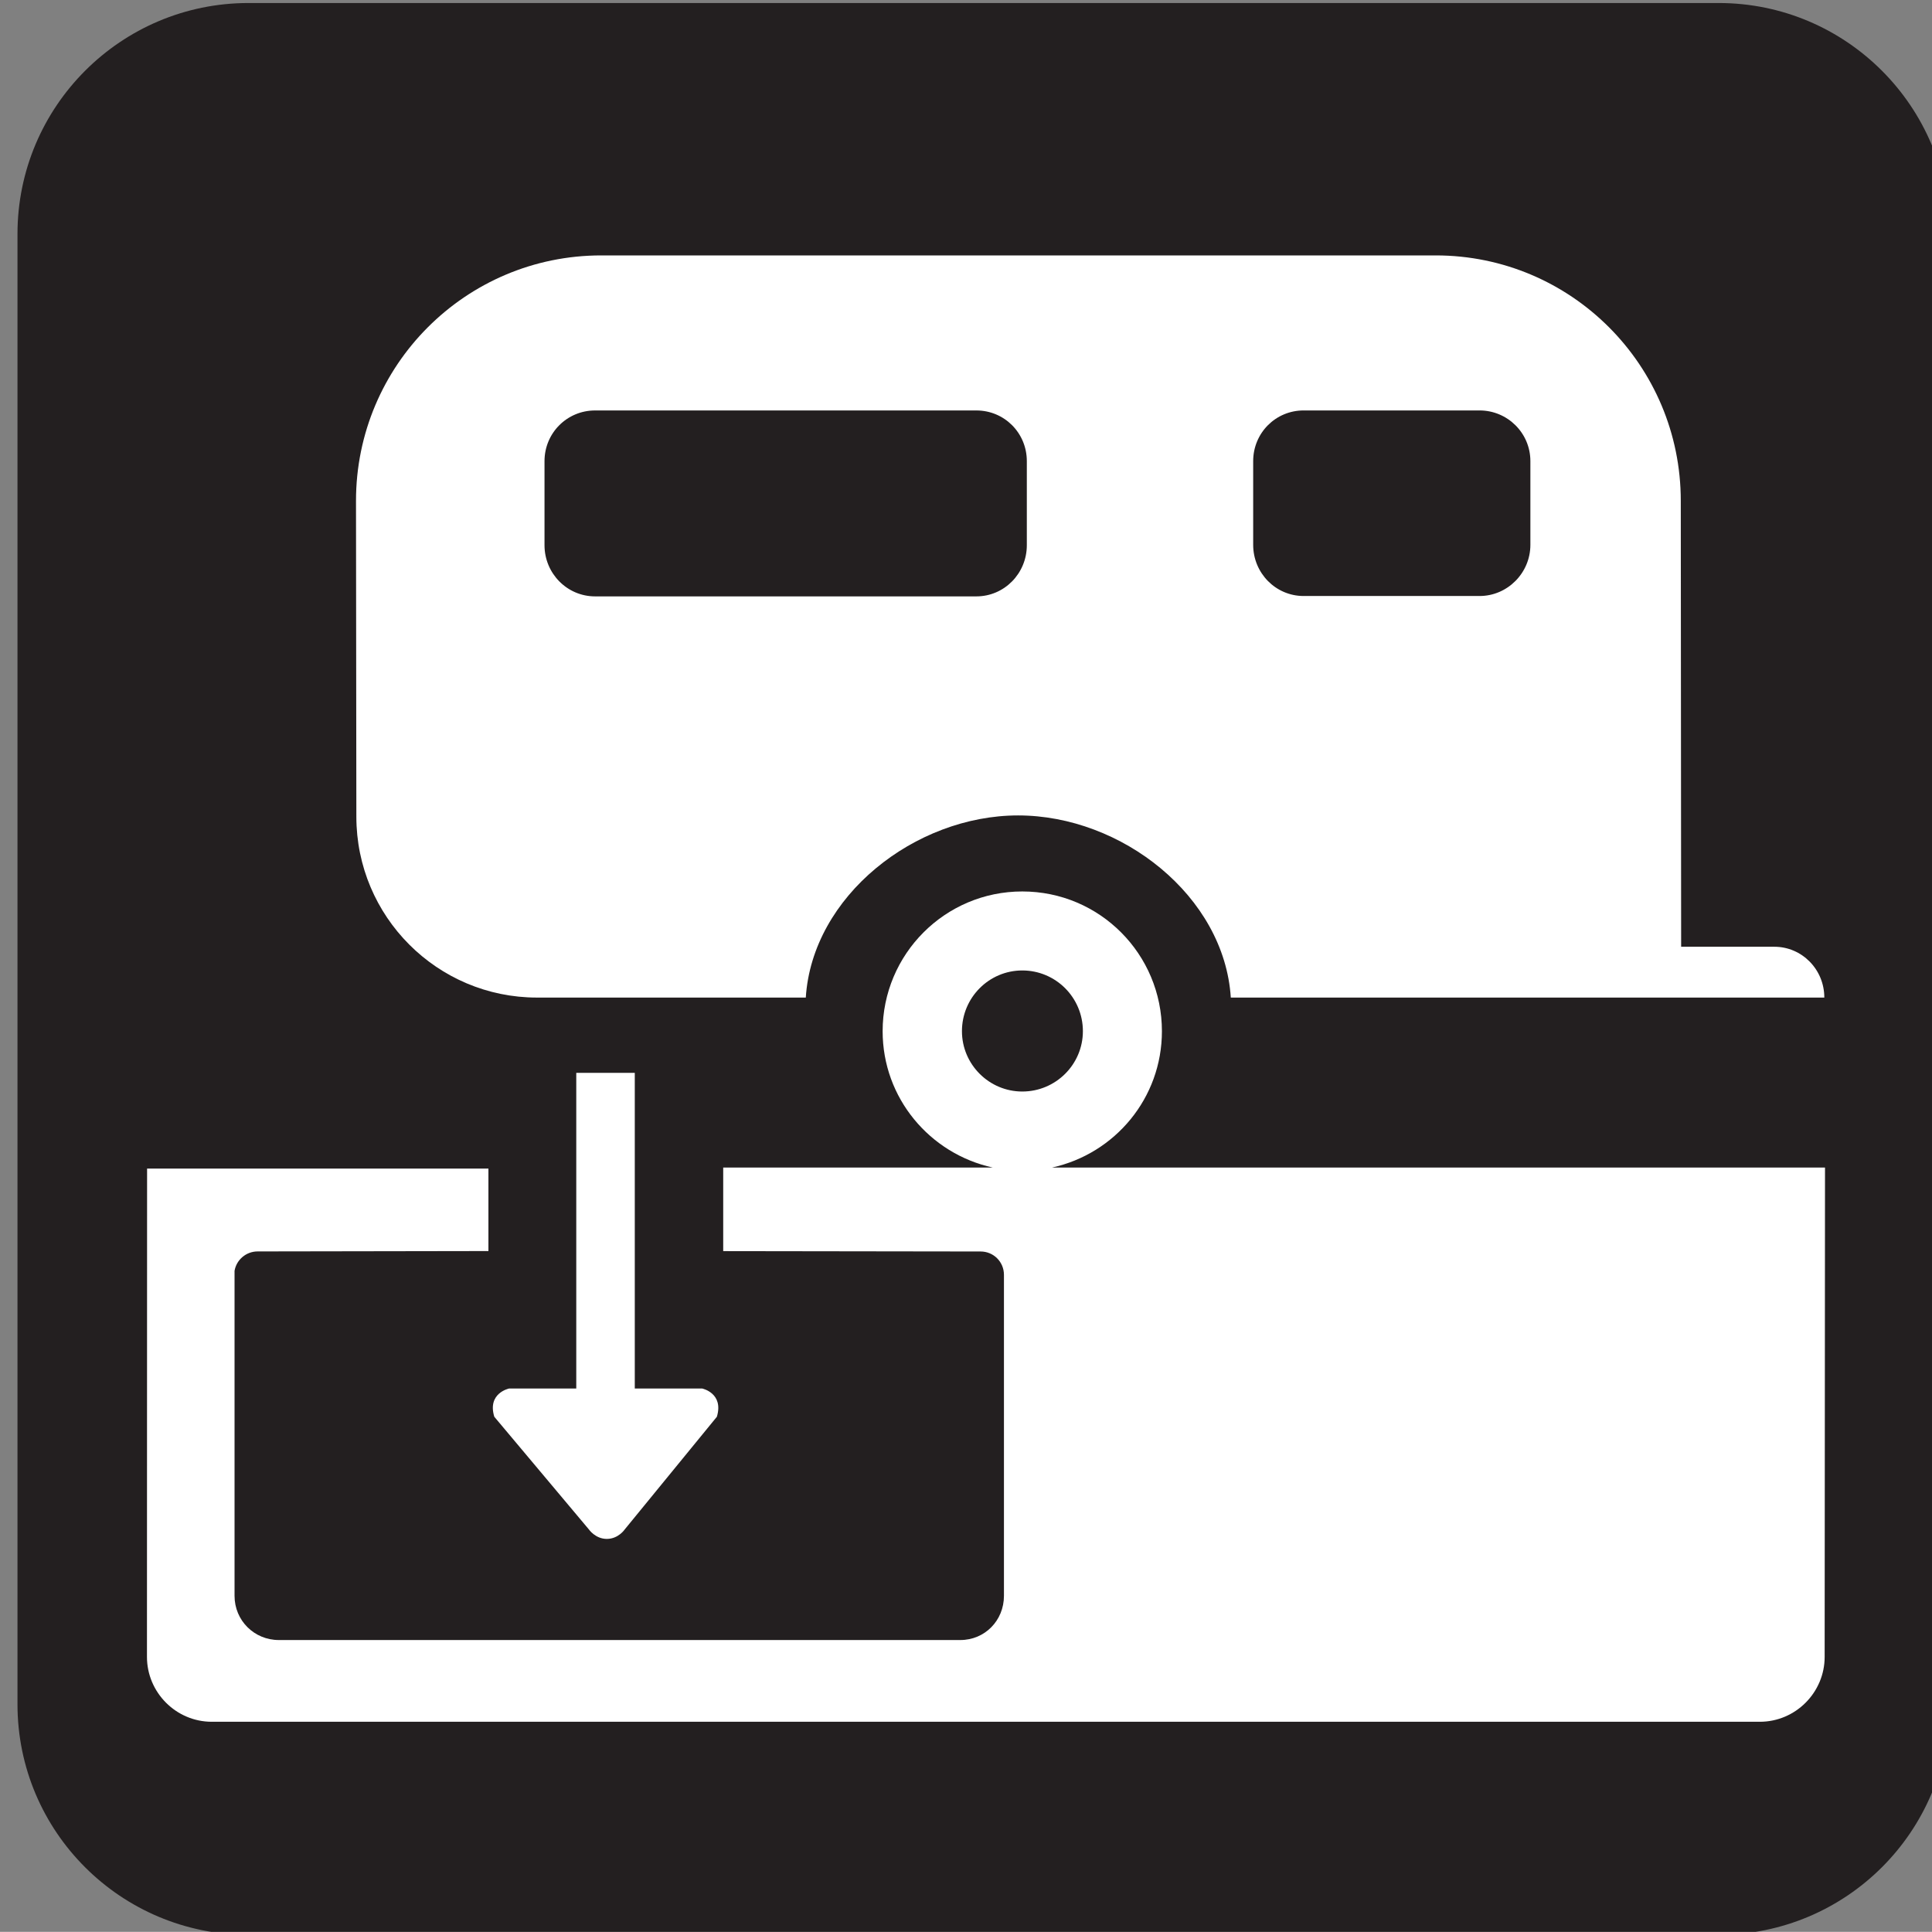 <?xml version="1.0" encoding="UTF-8"?>
<svg enable-background="new -0.258 -0.548 123.547 123.539" version="1.1" viewBox="-.258 -.548 123.55 123.54" xml:space="preserve" xmlns="http://www.w3.org/2000/svg">

	<rect x="-.258" y="-.548" width="123.55" height="123.54" fill="#808080" stroke="none"/>

	<path d="m109.65 123.18c8.148 0 14.766-6.594 14.766-14.75v-94.012c0-8.156-6.617-14.773-14.766-14.773h-94.017c-8.156 0-14.773 6.617-14.773 14.773v94.016c0 8.156 6.617 14.75 14.773 14.75h94.017z" fill="#231F20"/>
	<path d="m15.633 2.137c-6.766 0-12.266 5.516-12.266 12.281v94.016c0 6.742 5.5 12.234 12.266 12.234h94.016c6.758 0 12.25-5.492 12.25-12.234v-94.012c0-6.766-5.492-12.281-12.25-12.281h-94.017z" fill="#231F20"/>
	<path d="m62.18 37.59c1.789 0 3.227-1.469 3.227-3.273v-5.375c0-1.805-1.438-3.242-3.227-3.242h-24.383c-1.789 0-3.234 1.438-3.234 3.242v5.375c0 1.805 1.445 3.273 3.234 3.273h24.383zm32.179-0.024c1.781 0 3.25-1.469 3.25-3.273v-5.352c0-1.805-1.469-3.242-3.25-3.242h-11.25c-1.789 0-3.227 1.438-3.227 3.242v5.352c0 1.805 1.438 3.273 3.227 3.273h11.25zm-43.093 25.68h-17.18c-6.383 0-11.555-5.18-11.555-11.57l-0.023-20.196c0-8.664 7.016-15.695 15.68-15.695h53.367c8.664 0 15.672 7.031 15.672 15.695l0.023 28.516h5.961c1.758 0 3.195 1.445 3.195 3.25h-37.955c-0.414-6.492-6.984-11.648-13.602-11.648-6.593 0-13.163 5.156-13.577 11.648z" fill="#fff"/>
	<path d="m65.117 69.254c2.141 0 3.875-1.734 3.875-3.859 0-2.148-1.734-3.883-3.875-3.883-2.125 0-3.859 1.734-3.859 3.883 0 2.125 1.734 3.859 3.859 3.859zm51.333 4.859-0.023 31.297c0 2.266-1.852 4.148-4.148 4.148h-98.991c-2.297 0-4.148-1.883-4.148-4.148l8e-3 -31.227h21.828v5.273l-14.758 0.024c-0.742 0-1.359 0.539-1.477 1.242v20.781c0 1.586 1.266 2.828 2.828 2.828h43.586c1.562 0 2.789-1.242 2.789-2.828v-20.527c0-0.828-0.664-1.492-1.492-1.492l-16.461-0.023v-5.344h17.242c-4.031-0.883-7.047-4.445-7.047-8.719 0-4.93 3.992-8.938 8.93-8.938 4.953 0 8.93 4.008 8.93 8.938 0 4.273-3 7.836-7.031 8.719h49.434z" fill="#fff"/>
	<path d="m36.594 68.059h3.742v20.188h4.312s1.391 0.289 0.938 1.805l-5.891 7.203s-0.406 0.609-1.148 0.609c-0.734 0-1.148-0.609-1.148-0.609l-6.047-7.203c-0.461-1.516 0.945-1.805 0.945-1.805h4.297v-20.188z" fill="#fff"/>

</svg>
